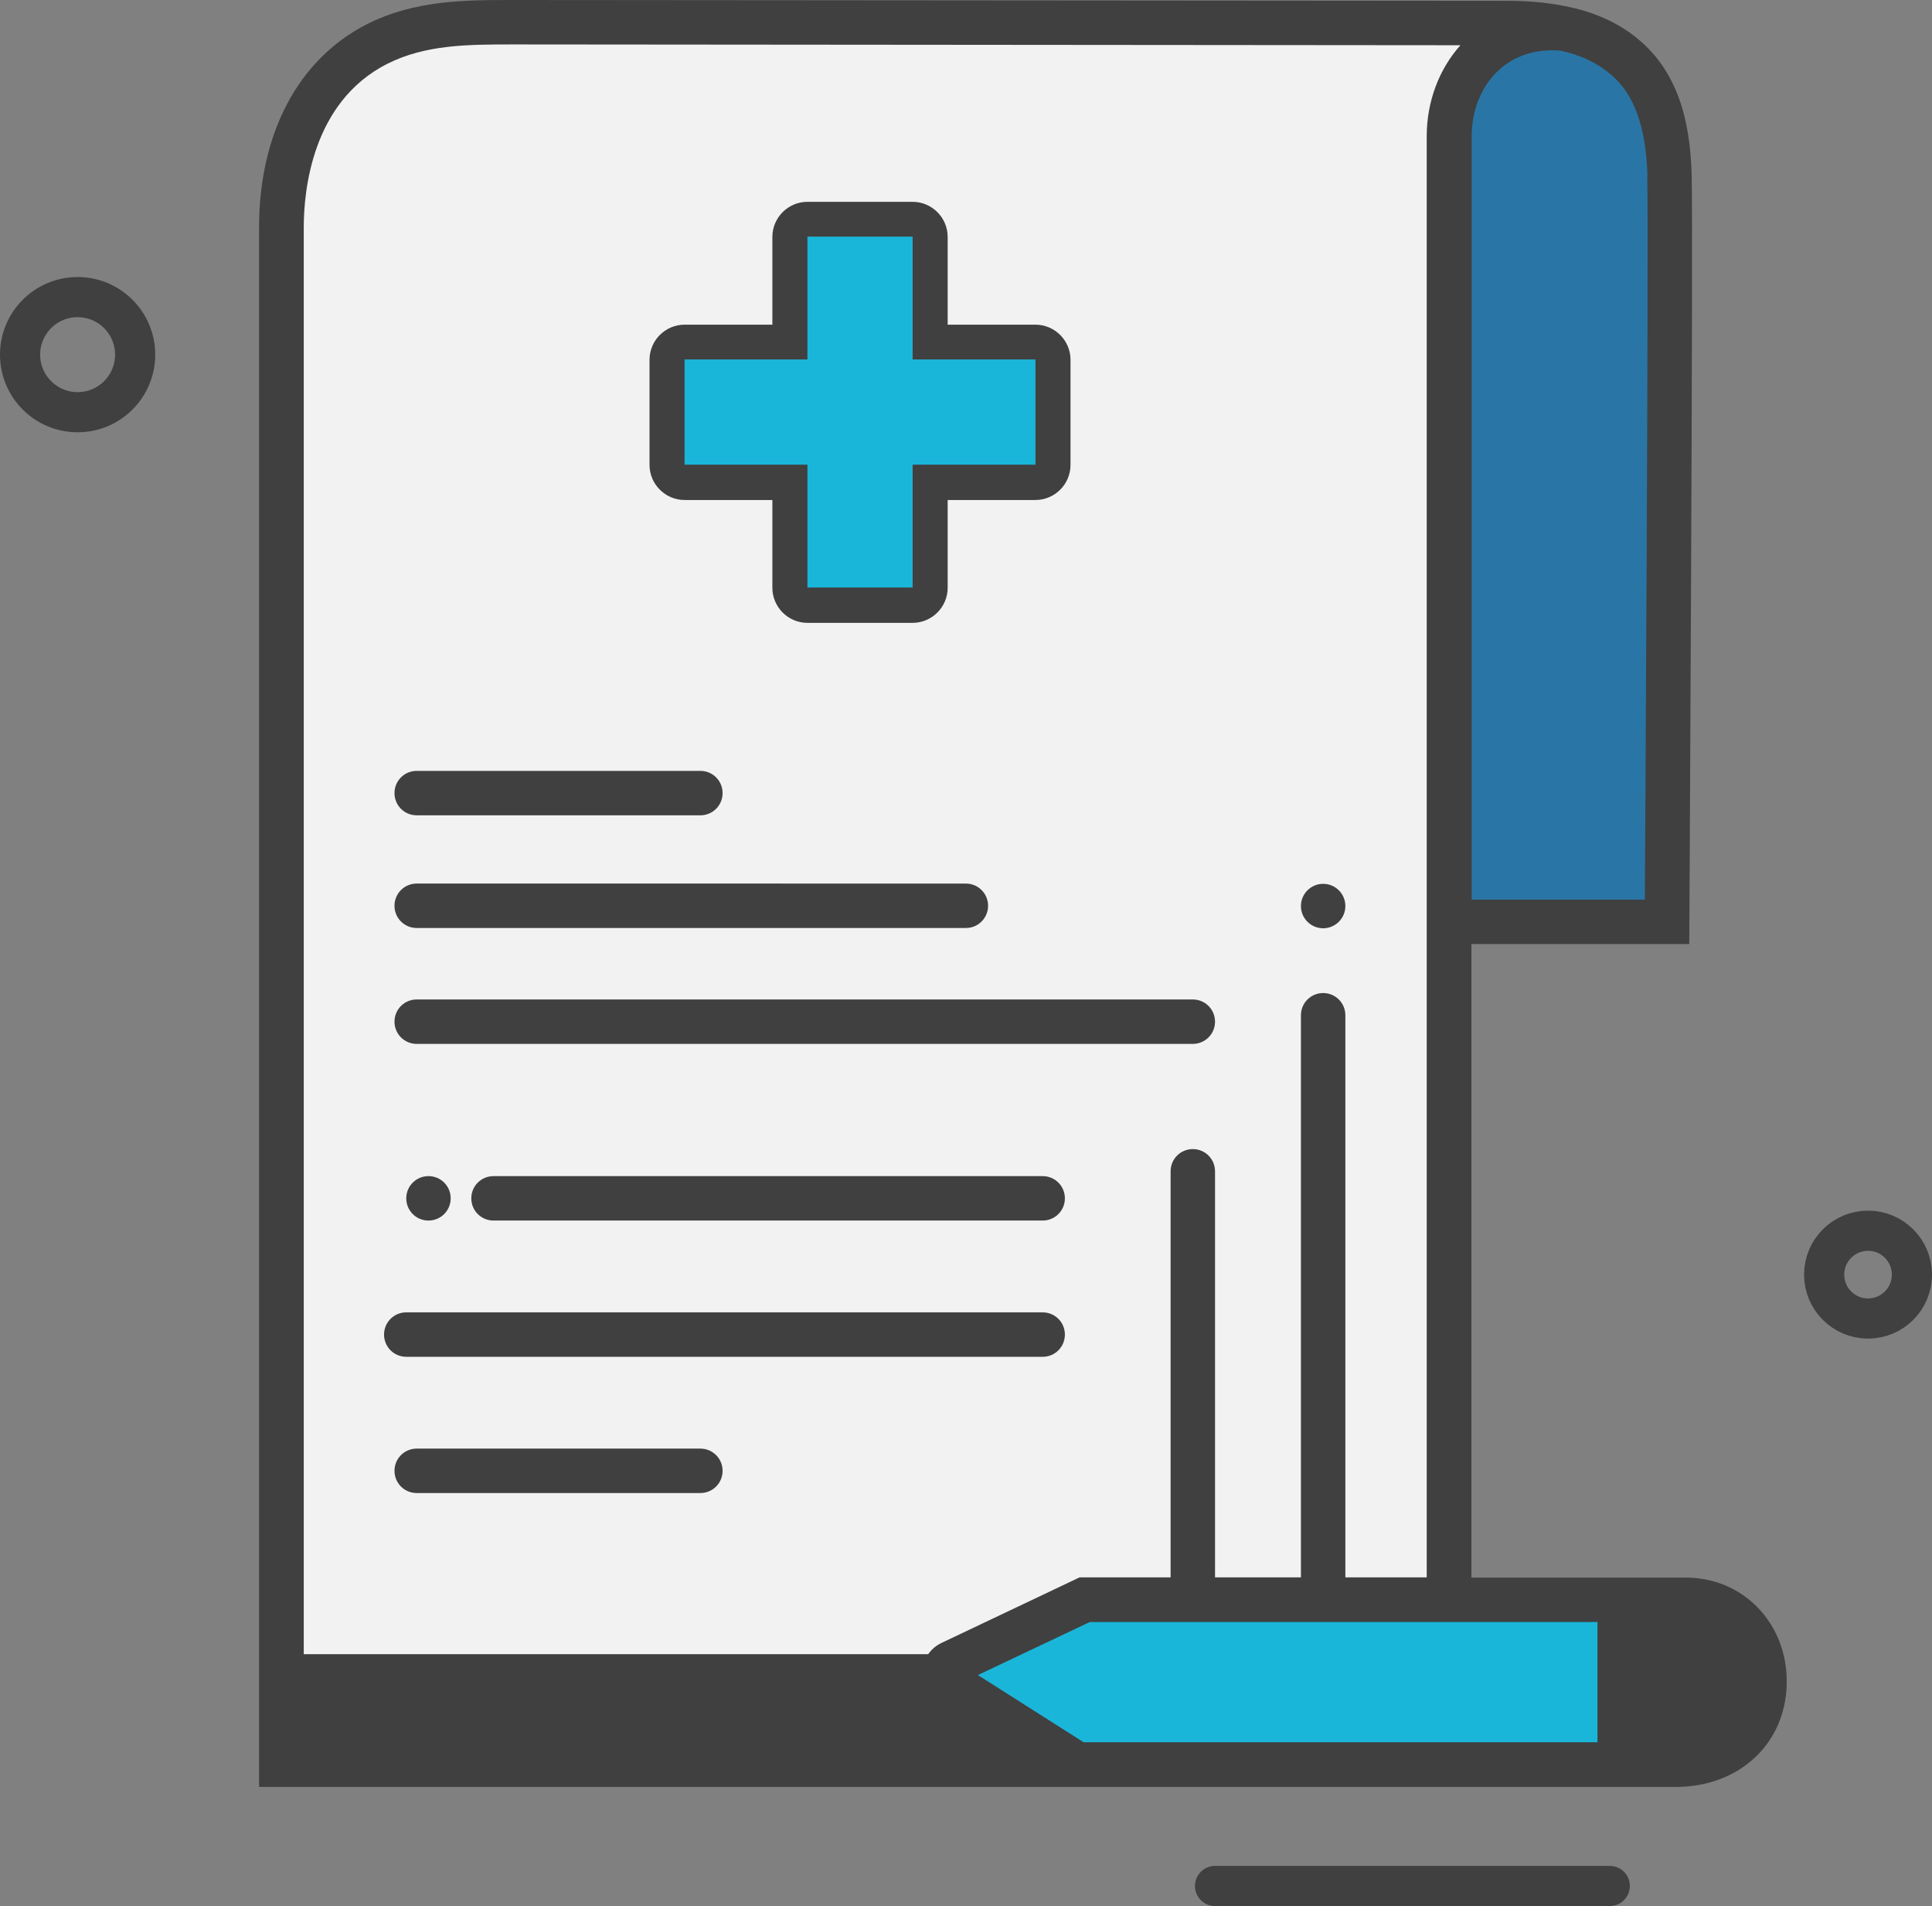 <svg xmlns="http://www.w3.org/2000/svg" viewBox="0 0 72.19 71.21"><rect x="0" y="0" width="72.19" height="71.21" fill="#808080" stroke="none"/><defs><style>      .health-cls-1 {        fill: #404041;      }      .health-cls-2, .health-cls-3 {        fill: none;        stroke: #404041;        stroke-miterlimit: 10;        stroke-width: 1.5px;      }      .health-cls-4 {        fill: #2976a6;      }      .health-cls-3 {        stroke-linecap: round;      }      .health-cls-5 {        fill: #1ab6d9;      }      .health-cls-6 {        fill: #f2f2f2;      }    </style></defs><g><g><circle class="health-cls-2" cx="69.8" cy="47.62" r="1.64"></circle><circle class="health-cls-2" cx="2.9" cy="13.25" r="2.15"></circle><line class="health-cls-3" x1="60.15" y1="70.46" x2="45.4" y2="70.46"></line><polygon class="health-cls-5" points="35.03 62.06 40.69 59.91 60.61 59.91 60.61 65.81 40.01 65.81 35.03 62.85 35.03 62.06"></polygon><path class="health-cls-6" d="m10.34,8.85s.41-7.71,7.27-7.8h39.51s-4.24.72-3.19,7.42l.64,51.43h-12.33l-6.8,2.45,4.35,3.46H10.34V8.85Z"></path><path class="health-cls-5" d="m30.07,8.2h4.42l.48,4.82h4.44v4.72l-4.47.52-.2,4.2-5.19-.22-.34-4.16-4.29-.34.22-4.8h3.67c.13,0,.54-.72.54-.72l.2-4.03h.52Z"></path><path class="health-cls-1" d="m60.61,65.81v-5.91h3.34s2.86.42,1.19,5.19c0,0-.83.96-4.53.72Z"></path><polygon class="health-cls-4" points="54.57 34.67 62.4 34.67 62.4 4.62 59.68 1.5 55.96 1.5 54.57 3.91 53.93 19.89 54.57 34.67"></polygon><circle class="health-cls-1" cx="49.44" cy="33.85" r=".83"></circle><path class="health-cls-1" d="m15.18,44.77c0,.46.37.83.83.83s.83-.37.83-.83-.37-.83-.83-.83-.83.37-.83.83Z"></path><path class="health-cls-1" d="m65.67,60.05c-.7-.72-1.65-1.11-2.69-1.11h-8v-23.67h8.14s.15-26.54.09-28.7c-.04-1.49-.28-3.63-1.92-5.04-.85-.74-1.85-1.11-2.8-1.3h0s0,0,0,0c-.79-.16-1.55-.2-2.18-.2C56.29.03,21.34,0,19.3,0h-.1c-1.82,0-3.71,0-5.5.91-2.55,1.3-4.02,4.07-4.02,7.59v58.26s30.55,0,30.56,0c0,0,20.27,0,20.28,0h2.1c2.35,0,4.09-1.6,4.14-3.83.03-1.11-.36-2.13-1.09-2.88Zm-5.98.55v4.49h-19.2l-3.95-2.51,4.18-1.98h18.97Zm1.86-53.98c.06,2.12-.09,26.99-.09,26.99h-6.47V5.1c0-.99.37-1.89,1.01-2.48.6-.55,1.4-.8,2.3-.73.78.17,1.4.47,1.91.91.87.75,1.3,1.96,1.35,3.83Zm-50.2,1.88c0-1.36.3-4.68,3.11-6.11,1.44-.73,3.04-.73,4.74-.73h.1c2.04,0,35.27.03,35.27.03-.8.89-1.26,2.11-1.26,3.4v53.84h-3.04v-21c0-.46-.37-.83-.83-.83s-.83.37-.83.83v21h-3.21v-15.17c0-.46-.37-.83-.83-.83s-.83.37-.83.83v15.17h-3.4l-5.16,2.45c-.42.2-.7.61-.72,1.07-.03.46.2.9.59,1.15l2.34,1.48H11.35V8.5Zm51.17,56.59h-1.17v-4.49h1.63c.59,0,1.11.21,1.5.61.42.43.64,1.02.62,1.67-.04,1.56-1.33,2.23-2.58,2.21Z"></path><path class="health-cls-1" d="m25.58,18.68h3.28v3.28c0,.72.59,1.31,1.31,1.31h3.93c.72,0,1.31-.59,1.31-1.31v-3.28h3.28c.72,0,1.31-.59,1.31-1.31v-3.93c0-.72-.59-1.31-1.31-1.31h-3.28v-3.28c0-.72-.59-1.31-1.31-1.31h-3.93c-.72,0-1.31.59-1.31,1.31v3.28h-3.28c-.72,0-1.31.59-1.31,1.31v3.93c0,.72.59,1.31,1.31,1.31Zm0-5.25h4.59v-4.59h3.93v4.59h4.59v3.93h-4.59v4.59h-3.93v-4.59h-4.59v-3.93Z"></path><path class="health-cls-1" d="m15.57,30.46h10.6c.46,0,.83-.37.83-.83s-.37-.83-.83-.83h-10.6c-.46,0-.83.37-.83.83s.37.83.83.83Z"></path><path class="health-cls-1" d="m26.17,54.12h-10.6c-.46,0-.83.37-.83.83s.37.83.83.83h10.6c.46,0,.83-.37.83-.83s-.37-.83-.83-.83Z"></path><path class="health-cls-1" d="m15.57,34.67h20.52c.46,0,.83-.37.83-.83s-.37-.83-.83-.83H15.57c-.46,0-.83.37-.83.83s.37.83.83.83Z"></path><path class="health-cls-1" d="m18.44,43.94c-.46,0-.83.37-.83.83s.37.83.83.83h20.52c.46,0,.83-.37.83-.83s-.37-.83-.83-.83h-20.52Z"></path><path class="health-cls-1" d="m38.96,50.69c.46,0,.83-.37.83-.83s-.37-.83-.83-.83H15.18c-.46,0-.83.37-.83.83s.37.83.83.83h23.78Z"></path><path class="health-cls-1" d="m15.57,39h29c.46,0,.83-.37.83-.83s-.37-.83-.83-.83H15.57c-.46,0-.83.37-.83.83s.37.83.83.83Z"></path><polygon class="health-cls-1" points="10.79 61.8 35.18 61.8 36.21 61.54 35.76 63.15 39.41 65.5 10.34 65.81 10.79 61.8"></polygon></g></g></svg>